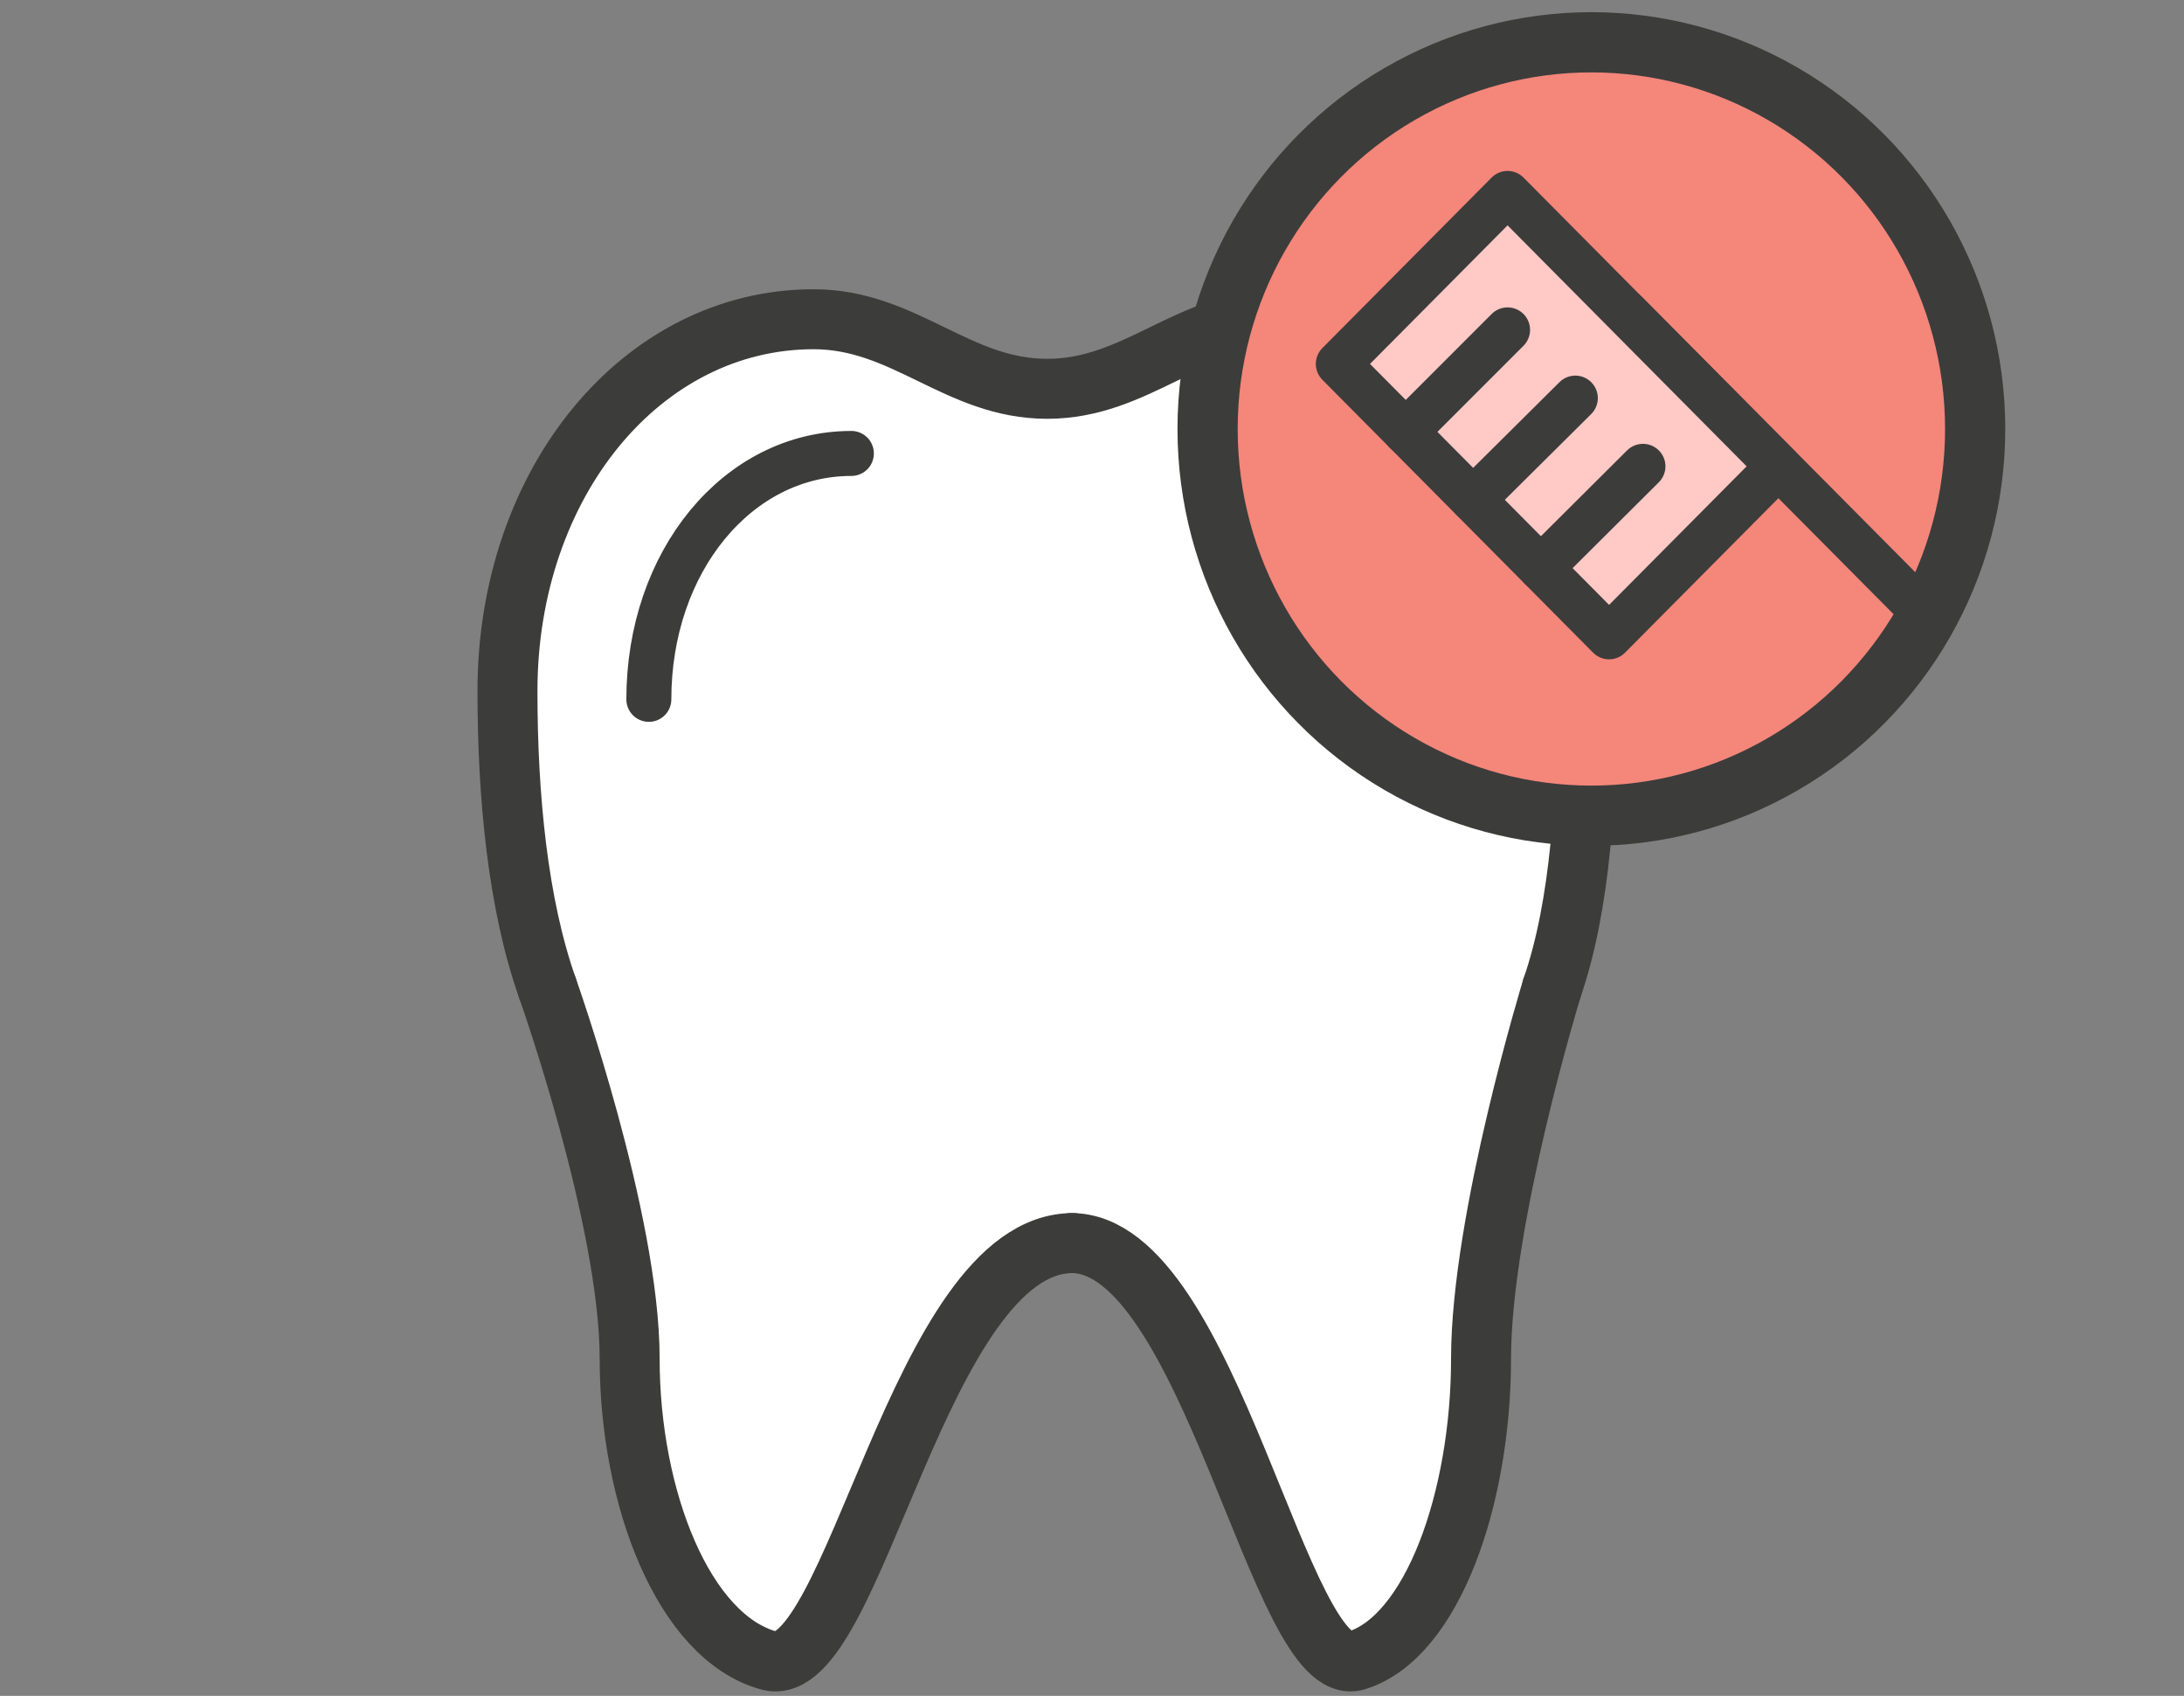<svg id="Layer_1" data-name="Layer 1" xmlns="http://www.w3.org/2000/svg" viewBox="0 0 145.68 113.1"><rect x="0" y="0" width="145.68" height="113.1" fill="#808080" stroke="none"/><title>Maven Icons</title><path d="M94.77,59.32c-7.62,2.3-15.84.44-23.68,1.17-8.59.8-16.91.94-25.44-.64C38.16,58.46,35,69.94,42.49,71.33c.73.14,1.45.25,2.17.36A5.1,5.1,0,0,0,46.34,76c6.48,5.51,17.24,6.91,25.54,7a13.73,13.73,0,0,0,5.92-1c2-.88,2.61-2.45,4.19-3.62,3.22-2.38,9.37-3,13.21-3.88a5.21,5.21,0,0,0,4.16-4.24C104.76,67,101.59,57.26,94.77,59.32Z" style="fill:#fff"/><g id="Filled_Icons" data-name="Filled Icons"><path d="M103.52,65.9c1.93-5.57,2.33-12.9,2.33-19.81,0-13.9-9-24.8-20.42-24.8-6.08,0-9.59,4.64-15.58,4.64s-9.5-4.64-15.58-4.64c-11.45,0-20.42,10.9-20.42,24.8,0,7,.69,14.22,2.67,19.81" style="fill:#fff;stroke:#3c3c3b;stroke-linecap:round;stroke-linejoin:round;stroke-width:4px"/></g><path d="M36.52,65.9S42,81.32,42,90.61s3.61,18.58,9.29,20.13,10-27.84,20.27-27.84" style="fill:#fff;stroke:#3c3c3b;stroke-linecap:round;stroke-miterlimit:10;stroke-width:4px"/><path d="M103.52,65.9s-4.73,15.42-4.73,24.71-3.24,18.58-8.32,20.13-9.76-27.84-19-27.84" style="fill:#fff;stroke:#3c3c3b;stroke-linecap:round;stroke-miterlimit:10;stroke-width:4px"/><polygon points="118.62 31.1 100.56 12.9 89.28 24.27 107.34 42.47 118.62 31.1" style="fill:none"/><g id="Filled_Icons-2" data-name="Filled Icons"><path d="M56.79,30.24c-7.58,0-13.51,7.2-13.51,16.4" style="fill:none;stroke:#3c3c3b;stroke-linecap:round;stroke-miterlimit:10;stroke-width:3px"/></g><g id="Outline_Icons" data-name="Outline Icons"><g id="Outline_Icons-2" data-name="Outline Icons"><path d="M131.7,27a25.6,25.6,0,1,0-24,27.32A25.67,25.67,0,0,0,131.7,27Zm-16.77,7.52a3.17,3.17,0,0,1-1.64,1.8,3.5,3.5,0,0,0-.53.31,7,7,0,0,1-1.23,1.68c-.33.33-.71.6-1.06.92l-.15.15,0,.06a4,4,0,0,1-7.58-.54c-2.61-4.67-6.7-7.81-10.76-11.15A3.79,3.79,0,0,1,91,23.69a4.08,4.08,0,0,1,.09-.61c1.07-4.15,4.87-5.78,8.06-8,1.84-1.31,4.42-.26,5.53,1.45a4,4,0,0,1,.2.42A61.71,61.71,0,0,1,110.16,22c1.61,1.71,2.7,4.33,4.68,5.64A4.24,4.24,0,0,1,114.93,34.55Z" style="fill:#f4867a"/></g></g><line x1="108.46" y1="20.86" x2="128.52" y2="41.06" style="fill:none;stroke:#3c3c3b;stroke-linecap:round;stroke-linejoin:round;stroke-width:3px"/><polygon points="100.56 12.9 89.27 24.27 107.33 42.47 118.62 31.1 100.56 12.9" style="fill:#ffc9c5"/><line x1="100.56" y1="22" x2="93.76" y2="28.8" style="fill:none;stroke:#3c3c3b;stroke-linecap:round;stroke-linejoin:round;stroke-width:3px"/><line x1="105.08" y1="26.55" x2="98.26" y2="33.32" style="fill:none;stroke:#3c3c3b;stroke-linecap:round;stroke-linejoin:round;stroke-width:3px"/><line x1="109.59" y1="31.1" x2="102.78" y2="37.88" style="fill:none;stroke:#3c3c3b;stroke-linecap:round;stroke-linejoin:round;stroke-width:3px"/><polygon points="100.56 12.9 89.27 24.27 107.33 42.47 118.62 31.1 100.56 12.9" style="fill:none;stroke:#3c3c3b;stroke-linecap:round;stroke-linejoin:round;stroke-width:3px"/><g id="Outline_Icons-3" data-name="Outline Icons"><g id="Outline_Icons-4" data-name="Outline Icons"><ellipse cx="106.15" cy="28.61" rx="25.6" ry="25.79" style="fill:none;stroke:#3c3c3b;stroke-linejoin:round;stroke-width:4.015px"/></g></g></svg>